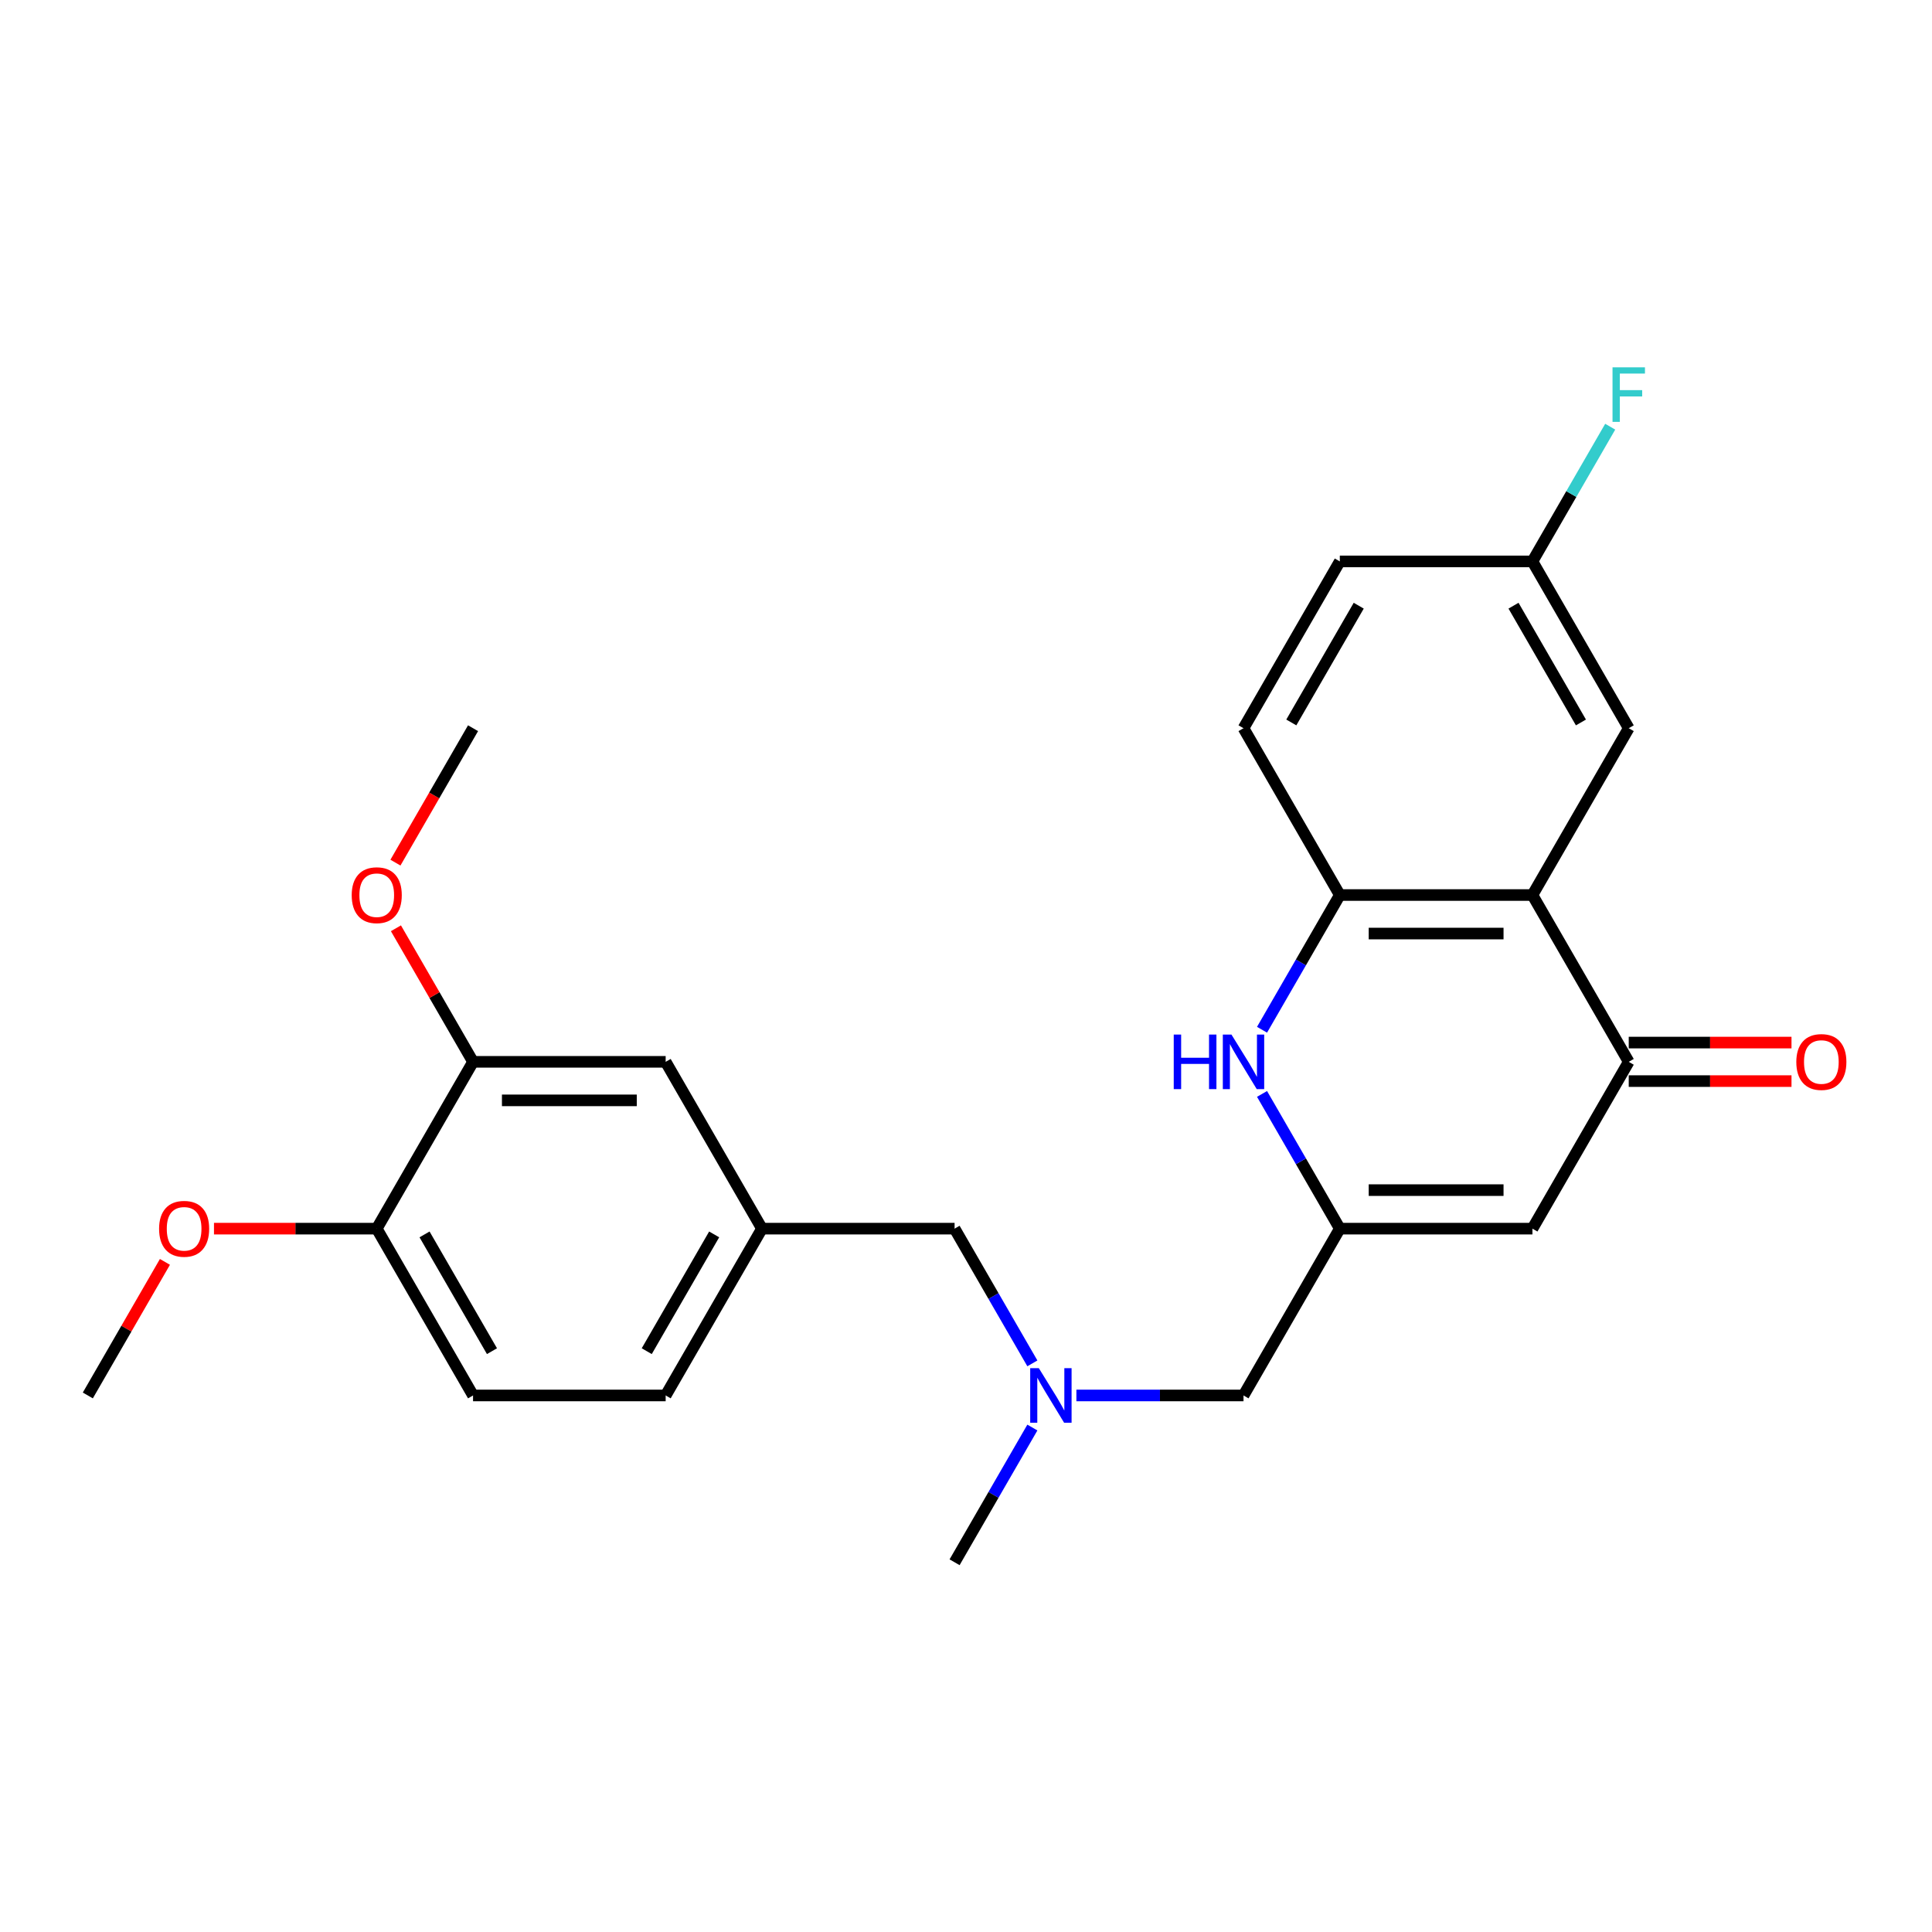 <?xml version='1.0' encoding='iso-8859-1'?>
<svg version='1.1' baseProfile='full'
              xmlns='http://www.w3.org/2000/svg'
                      xmlns:rdkit='http://www.rdkit.org/xml'
                      xmlns:xlink='http://www.w3.org/1999/xlink'
                  xml:space='preserve'
width='1000px' height='1000px' viewBox='0 0 1000 1000'>
<!-- END OF HEADER -->
<rect style='opacity:1.0;fill:#FFFFFF;stroke:none' width='1000' height='1000' x='0' y='0'> </rect>
<path class='bond-0' d='M 793.183,463.265 L 843.032,549.605' style='fill:none;fill-rule:evenodd;stroke:#000000;stroke-width:6px;stroke-linecap:butt;stroke-linejoin:miter;stroke-opacity:1' />
<path class='bond-4' d='M 793.183,463.265 L 693.486,463.265' style='fill:none;fill-rule:evenodd;stroke:#000000;stroke-width:6px;stroke-linecap:butt;stroke-linejoin:miter;stroke-opacity:1' />
<path class='bond-4' d='M 778.229,483.205 L 708.441,483.205' style='fill:none;fill-rule:evenodd;stroke:#000000;stroke-width:6px;stroke-linecap:butt;stroke-linejoin:miter;stroke-opacity:1' />
<path class='bond-6' d='M 793.183,463.265 L 843.032,376.925' style='fill:none;fill-rule:evenodd;stroke:#000000;stroke-width:6px;stroke-linecap:butt;stroke-linejoin:miter;stroke-opacity:1' />
<path class='bond-3' d='M 843.032,549.605 L 793.183,635.946' style='fill:none;fill-rule:evenodd;stroke:#000000;stroke-width:6px;stroke-linecap:butt;stroke-linejoin:miter;stroke-opacity:1' />
<path class='bond-7' d='M 843.032,559.575 L 885.154,559.575' style='fill:none;fill-rule:evenodd;stroke:#000000;stroke-width:6px;stroke-linecap:butt;stroke-linejoin:miter;stroke-opacity:1' />
<path class='bond-7' d='M 885.154,559.575 L 927.276,559.575' style='fill:none;fill-rule:evenodd;stroke:#FF0000;stroke-width:6px;stroke-linecap:butt;stroke-linejoin:miter;stroke-opacity:1' />
<path class='bond-7' d='M 843.032,539.636 L 885.154,539.636' style='fill:none;fill-rule:evenodd;stroke:#000000;stroke-width:6px;stroke-linecap:butt;stroke-linejoin:miter;stroke-opacity:1' />
<path class='bond-7' d='M 885.154,539.636 L 927.276,539.636' style='fill:none;fill-rule:evenodd;stroke:#FF0000;stroke-width:6px;stroke-linecap:butt;stroke-linejoin:miter;stroke-opacity:1' />
<path class='bond-1' d='M 693.486,635.946 L 673.357,601.08' style='fill:none;fill-rule:evenodd;stroke:#000000;stroke-width:6px;stroke-linecap:butt;stroke-linejoin:miter;stroke-opacity:1' />
<path class='bond-1' d='M 673.357,601.08 L 653.227,566.215' style='fill:none;fill-rule:evenodd;stroke:#0000FF;stroke-width:6px;stroke-linecap:butt;stroke-linejoin:miter;stroke-opacity:1' />
<path class='bond-11' d='M 693.486,635.946 L 643.638,722.286' style='fill:none;fill-rule:evenodd;stroke:#000000;stroke-width:6px;stroke-linecap:butt;stroke-linejoin:miter;stroke-opacity:1' />
<path class='bond-25' d='M 693.486,635.946 L 793.183,635.946' style='fill:none;fill-rule:evenodd;stroke:#000000;stroke-width:6px;stroke-linecap:butt;stroke-linejoin:miter;stroke-opacity:1' />
<path class='bond-25' d='M 708.441,616.006 L 778.229,616.006' style='fill:none;fill-rule:evenodd;stroke:#000000;stroke-width:6px;stroke-linecap:butt;stroke-linejoin:miter;stroke-opacity:1' />
<path class='bond-2' d='M 653.227,532.996 L 673.357,498.131' style='fill:none;fill-rule:evenodd;stroke:#0000FF;stroke-width:6px;stroke-linecap:butt;stroke-linejoin:miter;stroke-opacity:1' />
<path class='bond-2' d='M 673.357,498.131 L 693.486,463.265' style='fill:none;fill-rule:evenodd;stroke:#000000;stroke-width:6px;stroke-linecap:butt;stroke-linejoin:miter;stroke-opacity:1' />
<path class='bond-13' d='M 693.486,463.265 L 643.638,376.925' style='fill:none;fill-rule:evenodd;stroke:#000000;stroke-width:6px;stroke-linecap:butt;stroke-linejoin:miter;stroke-opacity:1' />
<path class='bond-5' d='M 244.849,549.605 L 344.546,549.605' style='fill:none;fill-rule:evenodd;stroke:#000000;stroke-width:6px;stroke-linecap:butt;stroke-linejoin:miter;stroke-opacity:1' />
<path class='bond-5' d='M 259.804,569.545 L 329.592,569.545' style='fill:none;fill-rule:evenodd;stroke:#000000;stroke-width:6px;stroke-linecap:butt;stroke-linejoin:miter;stroke-opacity:1' />
<path class='bond-19' d='M 244.849,549.605 L 224.892,515.039' style='fill:none;fill-rule:evenodd;stroke:#000000;stroke-width:6px;stroke-linecap:butt;stroke-linejoin:miter;stroke-opacity:1' />
<path class='bond-19' d='M 224.892,515.039 L 204.935,480.473' style='fill:none;fill-rule:evenodd;stroke:#FF0000;stroke-width:6px;stroke-linecap:butt;stroke-linejoin:miter;stroke-opacity:1' />
<path class='bond-27' d='M 244.849,549.605 L 195,635.946' style='fill:none;fill-rule:evenodd;stroke:#000000;stroke-width:6px;stroke-linecap:butt;stroke-linejoin:miter;stroke-opacity:1' />
<path class='bond-16' d='M 843.032,376.925 L 793.183,290.585' style='fill:none;fill-rule:evenodd;stroke:#000000;stroke-width:6px;stroke-linecap:butt;stroke-linejoin:miter;stroke-opacity:1' />
<path class='bond-16' d='M 818.287,373.944 L 783.393,313.505' style='fill:none;fill-rule:evenodd;stroke:#000000;stroke-width:6px;stroke-linecap:butt;stroke-linejoin:miter;stroke-opacity:1' />
<path class='bond-8' d='M 195,635.946 L 244.849,722.286' style='fill:none;fill-rule:evenodd;stroke:#000000;stroke-width:6px;stroke-linecap:butt;stroke-linejoin:miter;stroke-opacity:1' />
<path class='bond-8' d='M 219.746,638.927 L 254.64,699.365' style='fill:none;fill-rule:evenodd;stroke:#000000;stroke-width:6px;stroke-linecap:butt;stroke-linejoin:miter;stroke-opacity:1' />
<path class='bond-21' d='M 195,635.946 L 152.878,635.946' style='fill:none;fill-rule:evenodd;stroke:#000000;stroke-width:6px;stroke-linecap:butt;stroke-linejoin:miter;stroke-opacity:1' />
<path class='bond-21' d='M 152.878,635.946 L 110.756,635.946' style='fill:none;fill-rule:evenodd;stroke:#FF0000;stroke-width:6px;stroke-linecap:butt;stroke-linejoin:miter;stroke-opacity:1' />
<path class='bond-9' d='M 344.546,549.605 L 394.395,635.946' style='fill:none;fill-rule:evenodd;stroke:#000000;stroke-width:6px;stroke-linecap:butt;stroke-linejoin:miter;stroke-opacity:1' />
<path class='bond-10' d='M 557.14,722.286 L 600.389,722.286' style='fill:none;fill-rule:evenodd;stroke:#0000FF;stroke-width:6px;stroke-linecap:butt;stroke-linejoin:miter;stroke-opacity:1' />
<path class='bond-10' d='M 600.389,722.286 L 643.638,722.286' style='fill:none;fill-rule:evenodd;stroke:#000000;stroke-width:6px;stroke-linecap:butt;stroke-linejoin:miter;stroke-opacity:1' />
<path class='bond-15' d='M 534.351,705.676 L 514.221,670.811' style='fill:none;fill-rule:evenodd;stroke:#0000FF;stroke-width:6px;stroke-linecap:butt;stroke-linejoin:miter;stroke-opacity:1' />
<path class='bond-15' d='M 514.221,670.811 L 494.092,635.946' style='fill:none;fill-rule:evenodd;stroke:#000000;stroke-width:6px;stroke-linecap:butt;stroke-linejoin:miter;stroke-opacity:1' />
<path class='bond-22' d='M 534.351,738.896 L 514.221,773.761' style='fill:none;fill-rule:evenodd;stroke:#0000FF;stroke-width:6px;stroke-linecap:butt;stroke-linejoin:miter;stroke-opacity:1' />
<path class='bond-22' d='M 514.221,773.761 L 494.092,808.626' style='fill:none;fill-rule:evenodd;stroke:#000000;stroke-width:6px;stroke-linecap:butt;stroke-linejoin:miter;stroke-opacity:1' />
<path class='bond-12' d='M 394.395,635.946 L 494.092,635.946' style='fill:none;fill-rule:evenodd;stroke:#000000;stroke-width:6px;stroke-linecap:butt;stroke-linejoin:miter;stroke-opacity:1' />
<path class='bond-17' d='M 394.395,635.946 L 344.546,722.286' style='fill:none;fill-rule:evenodd;stroke:#000000;stroke-width:6px;stroke-linecap:butt;stroke-linejoin:miter;stroke-opacity:1' />
<path class='bond-17' d='M 369.649,638.927 L 334.755,699.365' style='fill:none;fill-rule:evenodd;stroke:#000000;stroke-width:6px;stroke-linecap:butt;stroke-linejoin:miter;stroke-opacity:1' />
<path class='bond-26' d='M 643.638,376.925 L 693.486,290.585' style='fill:none;fill-rule:evenodd;stroke:#000000;stroke-width:6px;stroke-linecap:butt;stroke-linejoin:miter;stroke-opacity:1' />
<path class='bond-26' d='M 668.383,373.944 L 703.277,313.505' style='fill:none;fill-rule:evenodd;stroke:#000000;stroke-width:6px;stroke-linecap:butt;stroke-linejoin:miter;stroke-opacity:1' />
<path class='bond-14' d='M 244.849,722.286 L 344.546,722.286' style='fill:none;fill-rule:evenodd;stroke:#000000;stroke-width:6px;stroke-linecap:butt;stroke-linejoin:miter;stroke-opacity:1' />
<path class='bond-18' d='M 793.183,290.585 L 693.486,290.585' style='fill:none;fill-rule:evenodd;stroke:#000000;stroke-width:6px;stroke-linecap:butt;stroke-linejoin:miter;stroke-opacity:1' />
<path class='bond-20' d='M 793.183,290.585 L 813.313,255.719' style='fill:none;fill-rule:evenodd;stroke:#000000;stroke-width:6px;stroke-linecap:butt;stroke-linejoin:miter;stroke-opacity:1' />
<path class='bond-20' d='M 813.313,255.719 L 833.443,220.854' style='fill:none;fill-rule:evenodd;stroke:#33CCCC;stroke-width:6px;stroke-linecap:butt;stroke-linejoin:miter;stroke-opacity:1' />
<path class='bond-23' d='M 204.682,446.496 L 224.765,411.71' style='fill:none;fill-rule:evenodd;stroke:#FF0000;stroke-width:6px;stroke-linecap:butt;stroke-linejoin:miter;stroke-opacity:1' />
<path class='bond-23' d='M 224.765,411.71 L 244.849,376.925' style='fill:none;fill-rule:evenodd;stroke:#000000;stroke-width:6px;stroke-linecap:butt;stroke-linejoin:miter;stroke-opacity:1' />
<path class='bond-24' d='M 85.368,653.153 L 65.411,687.72' style='fill:none;fill-rule:evenodd;stroke:#FF0000;stroke-width:6px;stroke-linecap:butt;stroke-linejoin:miter;stroke-opacity:1' />
<path class='bond-24' d='M 65.411,687.72 L 45.455,722.286' style='fill:none;fill-rule:evenodd;stroke:#000000;stroke-width:6px;stroke-linecap:butt;stroke-linejoin:miter;stroke-opacity:1' />
<path  class='atom-3' d='M 607.527 535.488
L 611.356 535.488
L 611.356 547.492
L 625.792 547.492
L 625.792 535.488
L 629.62 535.488
L 629.62 563.723
L 625.792 563.723
L 625.792 550.682
L 611.356 550.682
L 611.356 563.723
L 607.527 563.723
L 607.527 535.488
' fill='#0000FF'/>
<path  class='atom-3' d='M 637.397 535.488
L 646.649 550.443
Q 647.566 551.918, 649.041 554.59
Q 650.517 557.262, 650.597 557.422
L 650.597 535.488
L 654.345 535.488
L 654.345 563.723
L 650.477 563.723
L 640.547 547.372
Q 639.391 545.458, 638.154 543.265
Q 636.958 541.071, 636.599 540.393
L 636.599 563.723
L 632.93 563.723
L 632.93 535.488
L 637.397 535.488
' fill='#0000FF'/>
<path  class='atom-8' d='M 929.769 549.685
Q 929.769 542.906, 933.118 539.117
Q 936.468 535.329, 942.729 535.329
Q 948.99 535.329, 952.34 539.117
Q 955.69 542.906, 955.69 549.685
Q 955.69 556.544, 952.3 560.452
Q 948.91 564.321, 942.729 564.321
Q 936.508 564.321, 933.118 560.452
Q 929.769 556.584, 929.769 549.685
M 942.729 561.13
Q 947.036 561.13, 949.349 558.259
Q 951.702 555.348, 951.702 549.685
Q 951.702 544.142, 949.349 541.351
Q 947.036 538.519, 942.729 538.519
Q 938.422 538.519, 936.069 541.311
Q 933.756 544.102, 933.756 549.685
Q 933.756 555.388, 936.069 558.259
Q 938.422 561.13, 942.729 561.13
' fill='#FF0000'/>
<path  class='atom-11' d='M 537.699 708.169
L 546.951 723.123
Q 547.869 724.599, 549.344 727.271
Q 550.82 729.943, 550.899 730.102
L 550.899 708.169
L 554.648 708.169
L 554.648 736.403
L 550.78 736.403
L 540.85 720.053
Q 539.693 718.139, 538.457 715.945
Q 537.261 713.752, 536.902 713.074
L 536.902 736.403
L 533.233 736.403
L 533.233 708.169
L 537.699 708.169
' fill='#0000FF'/>
<path  class='atom-20' d='M 182.04 463.345
Q 182.04 456.565, 185.39 452.777
Q 188.739 448.989, 195 448.989
Q 201.261 448.989, 204.611 452.777
Q 207.961 456.565, 207.961 463.345
Q 207.961 470.204, 204.571 474.112
Q 201.182 477.98, 195 477.98
Q 188.779 477.98, 185.39 474.112
Q 182.04 470.244, 182.04 463.345
M 195 474.79
Q 199.307 474.79, 201.62 471.919
Q 203.973 469.008, 203.973 463.345
Q 203.973 457.802, 201.62 455.01
Q 199.307 452.179, 195 452.179
Q 190.693 452.179, 188.341 454.97
Q 186.028 457.762, 186.028 463.345
Q 186.028 469.048, 188.341 471.919
Q 190.693 474.79, 195 474.79
' fill='#FF0000'/>
<path  class='atom-21' d='M 834.638 190.127
L 851.427 190.127
L 851.427 193.357
L 838.426 193.357
L 838.426 201.931
L 849.991 201.931
L 849.991 205.201
L 838.426 205.201
L 838.426 218.361
L 834.638 218.361
L 834.638 190.127
' fill='#33CCCC'/>
<path  class='atom-22' d='M 82.343 636.025
Q 82.343 629.246, 85.692 625.458
Q 89.042 621.669, 95.303 621.669
Q 101.564 621.669, 104.914 625.458
Q 108.264 629.246, 108.264 636.025
Q 108.264 642.885, 104.874 646.793
Q 101.484 650.661, 95.303 650.661
Q 89.082 650.661, 85.692 646.793
Q 82.343 642.925, 82.343 636.025
M 95.303 647.471
Q 99.61 647.471, 101.923 644.599
Q 104.276 641.688, 104.276 636.025
Q 104.276 630.482, 101.923 627.691
Q 99.61 624.859, 95.303 624.859
Q 90.996 624.859, 88.643 627.651
Q 86.33 630.442, 86.33 636.025
Q 86.33 641.728, 88.643 644.599
Q 90.996 647.471, 95.303 647.471
' fill='#FF0000'/>
</svg>
